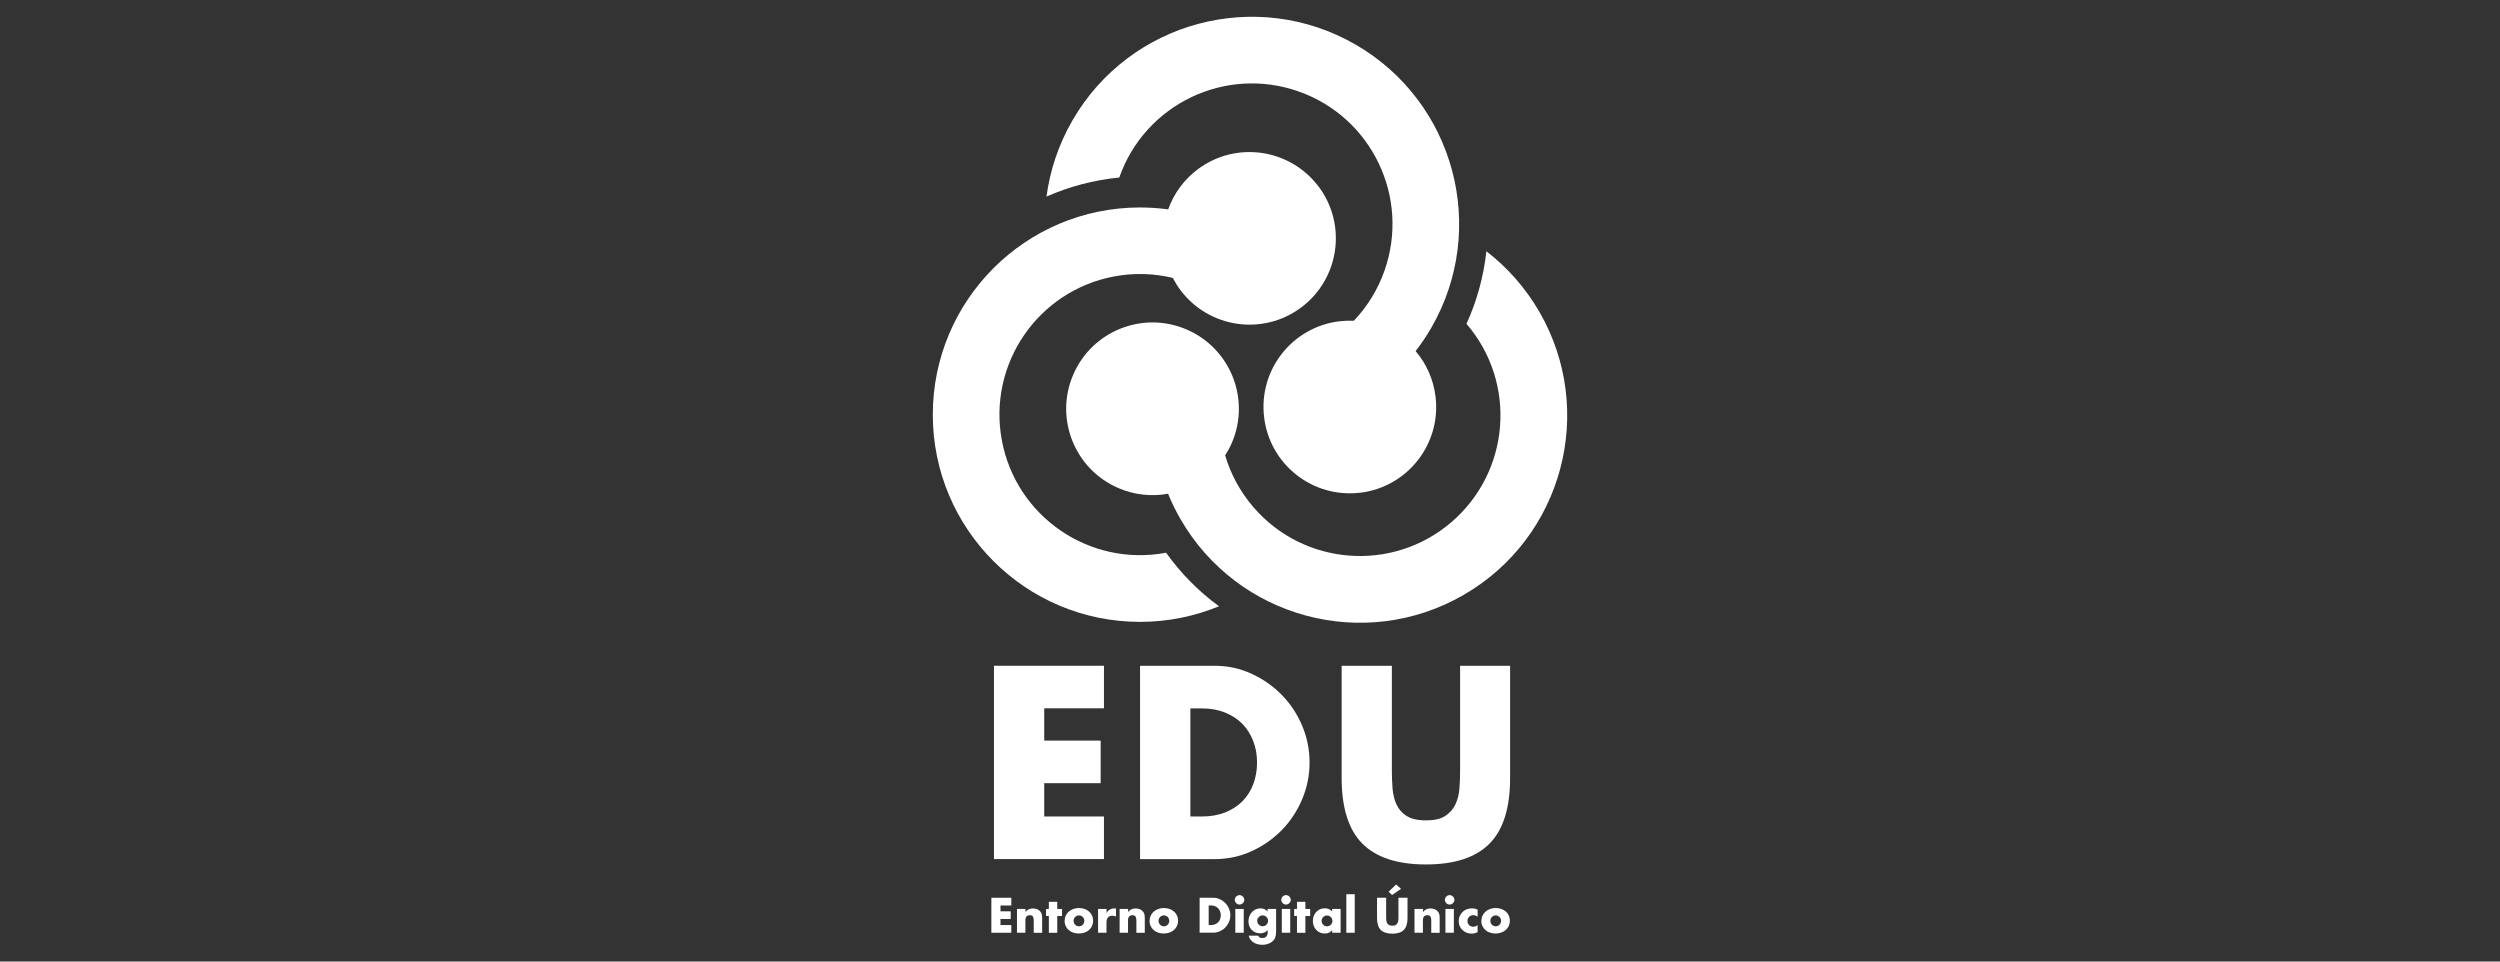 <?xml version="1.0" encoding="UTF-8"?> <svg xmlns="http://www.w3.org/2000/svg" id="Capa_1" version="1.1" viewBox="0 0 455 175"><rect x="0" y="0" width="455" height="175" fill="#333333" stroke="none"/><defs><style> .st0 { fill: #fff; } </style></defs><g><path class="st0" d="M195.31,68.23c-3.41,7.98.3,17.21,8.28,20.62,2.95,1.26,6.07,1.55,9,1.01.64,1.57,1.39,3.11,2.26,4.62,10.41,18.04,33.48,24.22,51.52,13.8,18.04-10.41,24.22-33.48,13.8-51.52-2.55-4.41-5.85-8.1-9.65-11.03-.49,4.53-1.7,8.99-3.62,13.21,0,0,.01.02.02.02,9.2,10.72,7.96,26.87-2.76,36.07-10.72,9.2-26.87,7.96-36.07-2.76-2.42-2.83-4.12-6.03-5.11-9.39.46-.72.88-1.49,1.23-2.31,3.41-7.98-.3-17.21-8.28-20.62-7.98-3.41-17.21.3-20.62,8.28Z"></path><path class="st0" d="M247.55,89.68c8.62-1.04,14.76-8.86,13.72-17.48-.38-3.18-1.69-6.03-3.63-8.3,1.04-1.34,2-2.76,2.87-4.27,10.41-18.04,4.23-41.1-13.8-51.52-18.04-10.41-41.1-4.23-51.52,13.8-2.55,4.41-4.09,9.12-4.73,13.87,4.17-1.84,8.64-3.02,13.25-3.47,0-.01,0-.02.01-.03,4.69-13.33,19.29-20.33,32.62-15.64,13.33,4.69,20.33,19.29,15.64,32.62-1.24,3.51-3.16,6.58-5.58,9.12-.86-.04-1.73-.01-2.61.09-8.62,1.04-14.76,8.86-13.72,17.48,1.04,8.62,8.86,14.76,17.48,13.72Z"></path><path class="st0" d="M239.98,33.96c-5.21-6.94-15.06-8.35-22-3.14-2.56,1.92-4.37,4.48-5.37,7.29-1.68-.23-3.39-.35-5.13-.35-20.83,0-37.71,16.89-37.71,37.71s16.89,37.71,37.71,37.71c5.09,0,9.94-1.01,14.38-2.84-3.68-2.69-6.94-5.97-9.63-9.74-.01,0-.02,0-.03,0-13.89,2.6-27.25-6.54-29.86-20.43-2.6-13.89,6.54-27.25,20.43-29.86,3.66-.69,7.28-.55,10.68.27.4.76.86,1.51,1.39,2.22,5.21,6.94,15.06,8.35,22,3.14,6.94-5.21,8.35-15.06,3.14-22Z"></path></g><g><path class="st0" d="M184.06,164.8h-1.97v1.06h1.86v1.4h-1.86v1.1h1.97v1.4h-3.63v-6.37h3.63v1.4Z"></path><path class="st0" d="M185.11,165.43h1.53v.55c.21-.25.42-.42.63-.51.21-.09.47-.13.75-.13.3,0,.56.05.78.15.22.1.4.24.55.42.12.15.21.31.25.49.04.18.07.39.07.62v2.75h-1.53v-2.19c0-.21-.02-.39-.05-.52-.03-.13-.09-.24-.16-.32-.07-.07-.14-.12-.23-.14-.09-.03-.17-.04-.27-.04-.26,0-.46.08-.6.23-.14.16-.21.38-.21.66v2.31h-1.53v-4.33Z"></path><path class="st0" d="M192.42,166.71v3.06h-1.53v-3.06h-.51v-1.28h.51v-1.3h1.53v1.3h.87v1.28h-.87Z"></path><path class="st0" d="M193.77,167.56c0-.32.06-.62.19-.9s.31-.52.54-.73c.23-.21.5-.37.82-.49.32-.12.67-.18,1.04-.18s.72.06,1.03.17c.32.12.6.28.83.48.23.2.42.45.54.73.13.29.19.6.19.94s-.07.66-.2.94-.31.53-.54.73c-.23.21-.51.36-.83.48-.32.11-.67.17-1.05.17s-.72-.06-1.03-.17c-.32-.11-.59-.27-.82-.48s-.41-.46-.54-.75-.19-.61-.19-.97ZM195.39,167.58c0,.15.03.28.08.4.05.12.12.23.21.32s.19.16.31.21c.12.05.25.08.38.08s.26-.02.38-.08c.12-.05.23-.12.31-.21s.16-.2.21-.32c.05-.12.08-.25.08-.39s-.03-.26-.08-.38c-.05-.12-.12-.23-.21-.32-.09-.09-.19-.16-.31-.21-.12-.05-.25-.08-.38-.08s-.26.02-.38.08c-.12.05-.22.12-.31.21-.09.09-.16.19-.21.31-.05.12-.08.25-.08.38Z"></path><path class="st0" d="M199.86,165.43h1.53v.71c.16-.26.36-.46.6-.6.24-.14.51-.21.83-.21h.13s.1,0,.16.02v1.46c-.2-.1-.42-.15-.66-.15-.36,0-.62.11-.8.32-.18.21-.27.52-.27.92v1.86h-1.53v-4.33Z"></path><path class="st0" d="M203.79,165.43h1.53v.55c.21-.25.42-.42.63-.51.21-.09.47-.13.75-.13.3,0,.56.05.78.15.22.1.4.24.55.42.12.15.21.31.25.49.04.18.07.39.07.62v2.75h-1.53v-2.19c0-.21-.02-.39-.05-.52-.03-.13-.09-.24-.16-.32-.07-.07-.14-.12-.23-.14-.09-.03-.17-.04-.27-.04-.26,0-.46.08-.6.23-.14.16-.21.38-.21.66v2.31h-1.53v-4.33Z"></path><path class="st0" d="M209.23,167.56c0-.32.06-.62.19-.9.13-.28.31-.52.54-.73.23-.21.51-.37.82-.49.32-.12.67-.18,1.04-.18s.72.06,1.03.17.59.28.83.48c.23.2.41.45.54.73.13.29.19.6.19.94s-.07.66-.2.94c-.13.28-.31.53-.54.73-.23.21-.51.36-.83.48-.32.11-.67.17-1.05.17s-.71-.06-1.03-.17c-.32-.11-.59-.27-.82-.48-.23-.21-.41-.46-.54-.75-.13-.29-.19-.61-.19-.97ZM210.85,167.58c0,.15.03.28.08.4.05.12.12.23.21.32s.19.16.31.21c.12.05.25.08.38.08s.26-.02.38-.08c.12-.05.22-.12.31-.21s.16-.2.21-.32c.05-.12.08-.25.08-.39s-.03-.26-.08-.38c-.05-.12-.12-.23-.21-.32-.09-.09-.19-.16-.31-.21-.12-.05-.25-.08-.38-.08s-.26.02-.38.08c-.12.05-.23.12-.31.21-.09.09-.16.19-.21.31-.05.12-.08.25-.08.38Z"></path><path class="st0" d="M218.33,163.39h2.45c.43,0,.84.09,1.22.26.38.17.71.41,1,.7.29.29.51.63.67,1.01s.25.79.25,1.21-.08.82-.24,1.2-.38.73-.67,1.02c-.28.29-.62.53-1,.7-.38.17-.79.26-1.23.26h-2.45v-6.37ZM219.99,168.36h.38c.29,0,.54-.04.77-.14.23-.09.42-.21.57-.37.16-.16.27-.34.35-.56.08-.22.12-.45.12-.71s-.04-.49-.13-.71c-.08-.22-.2-.41-.36-.57-.16-.16-.34-.28-.57-.37-.22-.09-.48-.14-.76-.14h-.38v3.57Z"></path><path class="st0" d="M224.73,163.77c0-.12.02-.23.07-.33.04-.1.11-.19.19-.27.08-.08.17-.14.27-.19.1-.04.22-.07.33-.07s.23.02.33.07c.11.05.2.11.28.19s.14.17.19.27c.04.11.07.22.07.33s-.02.23-.07.33c-.05.1-.11.19-.19.27s-.17.14-.28.19c-.1.04-.21.07-.33.07s-.23-.02-.33-.07-.2-.11-.27-.19c-.08-.08-.14-.17-.19-.27s-.07-.22-.07-.33ZM226.36,165.43v4.33h-1.53v-4.33h1.53Z"></path><path class="st0" d="M232.25,165.43v4.04c0,.24-.01.46-.04.65s-.07.36-.12.51c-.07.19-.17.36-.32.52s-.32.3-.52.42c-.2.12-.43.21-.69.28s-.53.1-.83.1c-.34,0-.65-.04-.93-.13-.28-.08-.53-.2-.74-.35-.21-.15-.38-.32-.52-.52-.13-.2-.22-.42-.27-.66h1.72c.11.29.35.43.73.43.32,0,.57-.09.74-.27.17-.18.26-.43.26-.75v-.41c-.11.11-.22.2-.33.27-.1.07-.21.13-.32.17-.11.04-.22.08-.34.1-.12.02-.25.03-.39.03-.31,0-.59-.05-.85-.16-.26-.11-.48-.26-.67-.45s-.33-.42-.44-.69-.16-.56-.16-.89.06-.64.17-.93c.11-.28.27-.53.46-.74.19-.21.43-.38.69-.5.27-.12.56-.18.87-.18.51,0,.94.19,1.29.57v-.46h1.53ZM228.82,167.58c0,.14.02.27.08.39.05.12.12.23.21.32.09.09.19.16.31.21.12.05.25.08.39.08s.26-.03.38-.08c.12-.05.22-.12.31-.21.09-.09.16-.2.21-.32.05-.12.08-.25.08-.38s-.03-.27-.08-.39c-.05-.12-.13-.22-.22-.31-.09-.09-.19-.16-.32-.21-.12-.05-.25-.08-.37-.08-.14,0-.26.03-.38.08-.12.05-.22.13-.31.21-.09.09-.16.19-.22.31-.05.12-.08.25-.08.38Z"></path><path class="st0" d="M233.19,163.77c0-.12.02-.23.07-.33.04-.1.11-.19.19-.27.08-.08.17-.14.27-.19.1-.04.22-.07.33-.07s.23.02.33.07c.11.05.2.11.28.19s.14.17.19.27c.04.11.07.22.07.33s-.02.23-.07.33c-.05.1-.11.19-.19.27s-.17.14-.28.19c-.1.04-.21.07-.33.07s-.23-.02-.33-.07-.2-.11-.27-.19c-.08-.08-.14-.17-.19-.27s-.07-.22-.07-.33ZM234.82,165.43v4.33h-1.53v-4.33h1.53Z"></path><path class="st0" d="M237.58,166.71v3.06h-1.53v-3.06h-.51v-1.28h.51v-1.3h1.53v1.3h.87v1.28h-.87Z"></path><path class="st0" d="M242.45,165.43h1.54v4.33h-1.54v-.48c-.33.41-.77.62-1.33.62-.32,0-.61-.06-.87-.17-.27-.12-.5-.28-.69-.49-.2-.21-.35-.45-.46-.73-.11-.28-.16-.59-.16-.92,0-.31.05-.6.16-.88s.26-.52.45-.73.42-.37.68-.49c.27-.12.56-.18.88-.18.54,0,.99.19,1.34.57v-.43ZM240.53,167.59c0,.14.02.27.08.39.05.12.12.23.21.32s.19.16.31.21c.12.05.25.08.39.08s.26-.02.38-.08c.12-.05.22-.12.31-.21s.16-.19.21-.31c.05-.12.08-.24.08-.38s-.03-.26-.08-.38c-.05-.12-.12-.23-.21-.32-.09-.09-.19-.16-.31-.21-.12-.05-.25-.08-.38-.08s-.27.02-.39.08c-.12.05-.23.12-.31.21-.09.09-.16.19-.21.31-.05.12-.08.24-.08.38Z"></path><path class="st0" d="M246.56,162.75v7.01h-1.53v-7.01h1.53Z"></path><path class="st0" d="M252.28,163.39v3.46c0,.19,0,.38.02.57.01.19.06.37.13.53.07.16.18.29.33.38s.37.15.64.15.49-.05.64-.15c.15-.1.26-.23.33-.38.07-.16.12-.33.13-.53.01-.19.02-.38.02-.57v-3.46h1.65v3.69c0,.99-.23,1.71-.68,2.17-.45.46-1.15.68-2.09.68s-1.64-.23-2.1-.68c-.46-.46-.68-1.18-.68-2.17v-3.69h1.66ZM254.98,161.77l-1.62,1.12-.64-.6,1.38-1.32.89.8Z"></path><path class="st0" d="M257.46,165.43h1.53v.55c.21-.25.42-.42.63-.51s.47-.13.75-.13c.3,0,.56.05.78.15.22.1.4.24.55.42.12.15.21.31.25.49.05.18.07.39.07.62v2.75h-1.53v-2.19c0-.21-.02-.39-.05-.52-.03-.13-.09-.24-.16-.32-.07-.07-.14-.12-.23-.14-.08-.03-.17-.04-.27-.04-.26,0-.46.08-.6.23-.14.16-.21.38-.21.66v2.31h-1.53v-4.33Z"></path><path class="st0" d="M262.97,163.77c0-.12.02-.23.07-.33.04-.1.11-.19.19-.27.08-.08.17-.14.27-.19.1-.04.22-.07.33-.07s.23.02.33.07c.11.05.2.11.28.19s.14.17.19.27c.04.11.07.22.07.33s-.02.23-.07.33c-.05.1-.11.19-.19.27s-.17.14-.28.19c-.1.04-.21.07-.33.07s-.23-.02-.33-.07-.2-.11-.27-.19c-.08-.08-.14-.17-.19-.27s-.07-.22-.07-.33ZM264.6,165.43v4.33h-1.53v-4.33h1.53Z"></path><path class="st0" d="M268.92,166.83c-.27-.18-.53-.27-.8-.27-.15,0-.28.03-.41.08-.13.05-.24.12-.33.22s-.17.2-.22.33c-.05.13-.08.27-.08.43s.03.29.08.42c.05.13.13.24.22.33s.2.16.33.22c.13.05.27.08.41.08.29,0,.56-.1.8-.3v1.3c-.38.16-.74.25-1.07.25-.32,0-.62-.05-.9-.16-.28-.11-.53-.26-.75-.46-.22-.2-.39-.44-.52-.72-.13-.28-.19-.59-.19-.93s.06-.66.19-.94c.12-.29.29-.53.51-.74.21-.2.47-.37.76-.48s.61-.17.95-.17c.37,0,.72.08,1.03.24v1.3Z"></path><path class="st0" d="M269.62,167.56c0-.32.06-.62.19-.9.13-.28.31-.52.54-.73.23-.21.51-.37.82-.49.32-.12.66-.18,1.04-.18s.72.06,1.03.17.59.28.83.48c.23.2.42.45.54.73.13.29.19.6.19.94s-.07.66-.2.94c-.13.28-.32.53-.55.73-.23.21-.51.36-.83.48-.32.11-.67.17-1.05.17s-.72-.06-1.03-.17c-.32-.11-.59-.27-.82-.48s-.41-.46-.54-.75c-.13-.29-.19-.61-.19-.97ZM271.24,167.58c0,.15.03.28.08.4.05.12.12.23.21.32.09.09.19.16.31.21s.25.08.38.08.26-.02.38-.08.22-.12.31-.21.16-.2.21-.32c.05-.12.08-.25.08-.39s-.03-.26-.08-.38c-.05-.12-.12-.23-.21-.32-.09-.09-.19-.16-.31-.21s-.25-.08-.38-.08-.26.02-.38.08-.23.12-.31.21c-.09.09-.16.19-.21.31-.05.12-.08.25-.08.38Z"></path></g><path class="st0" d="M200.92,128.91h-10.87v5.88h10.27v7.75h-10.27v6.06h10.87v7.75h-20.02v-35.18h20.02v7.74Z"></path><path class="st0" d="M207.5,121.17h13.53c2.39,0,4.64.48,6.74,1.45,2.1.96,3.93,2.25,5.51,3.85,1.57,1.6,2.81,3.47,3.71,5.6.9,2.13,1.35,4.36,1.35,6.7s-.44,4.52-1.33,6.65c-.89,2.13-2.12,4.01-3.69,5.62-1.57,1.62-3.41,2.91-5.51,3.87-2.1.96-4.36,1.45-6.79,1.45h-13.53v-35.18ZM216.64,148.6h2.1c1.59,0,3-.25,4.25-.74,1.24-.5,2.29-1.18,3.15-2.05.85-.87,1.51-1.91,1.96-3.1.45-1.2.68-2.51.68-3.94s-.23-2.71-.7-3.92c-.47-1.21-1.13-2.25-1.98-3.12-.86-.87-1.91-1.55-3.15-2.05s-2.64-.75-4.2-.75h-2.1v19.69Z"></path><path class="st0" d="M253.32,121.17v19.13c0,1.03.04,2.08.12,3.15.08,1.07.31,2.04.7,2.92.39.87,1,1.58,1.84,2.12.84.54,2.02.82,3.55.82s2.7-.27,3.52-.82c.83-.55,1.44-1.25,1.85-2.12.4-.87.65-1.85.72-2.92.08-1.07.12-2.12.12-3.15v-19.13h9.1v20.39c0,5.48-1.25,9.47-3.76,11.99s-6.35,3.78-11.55,3.78-9.05-1.26-11.57-3.78-3.78-6.52-3.78-11.99v-20.39h9.14Z"></path></svg> 